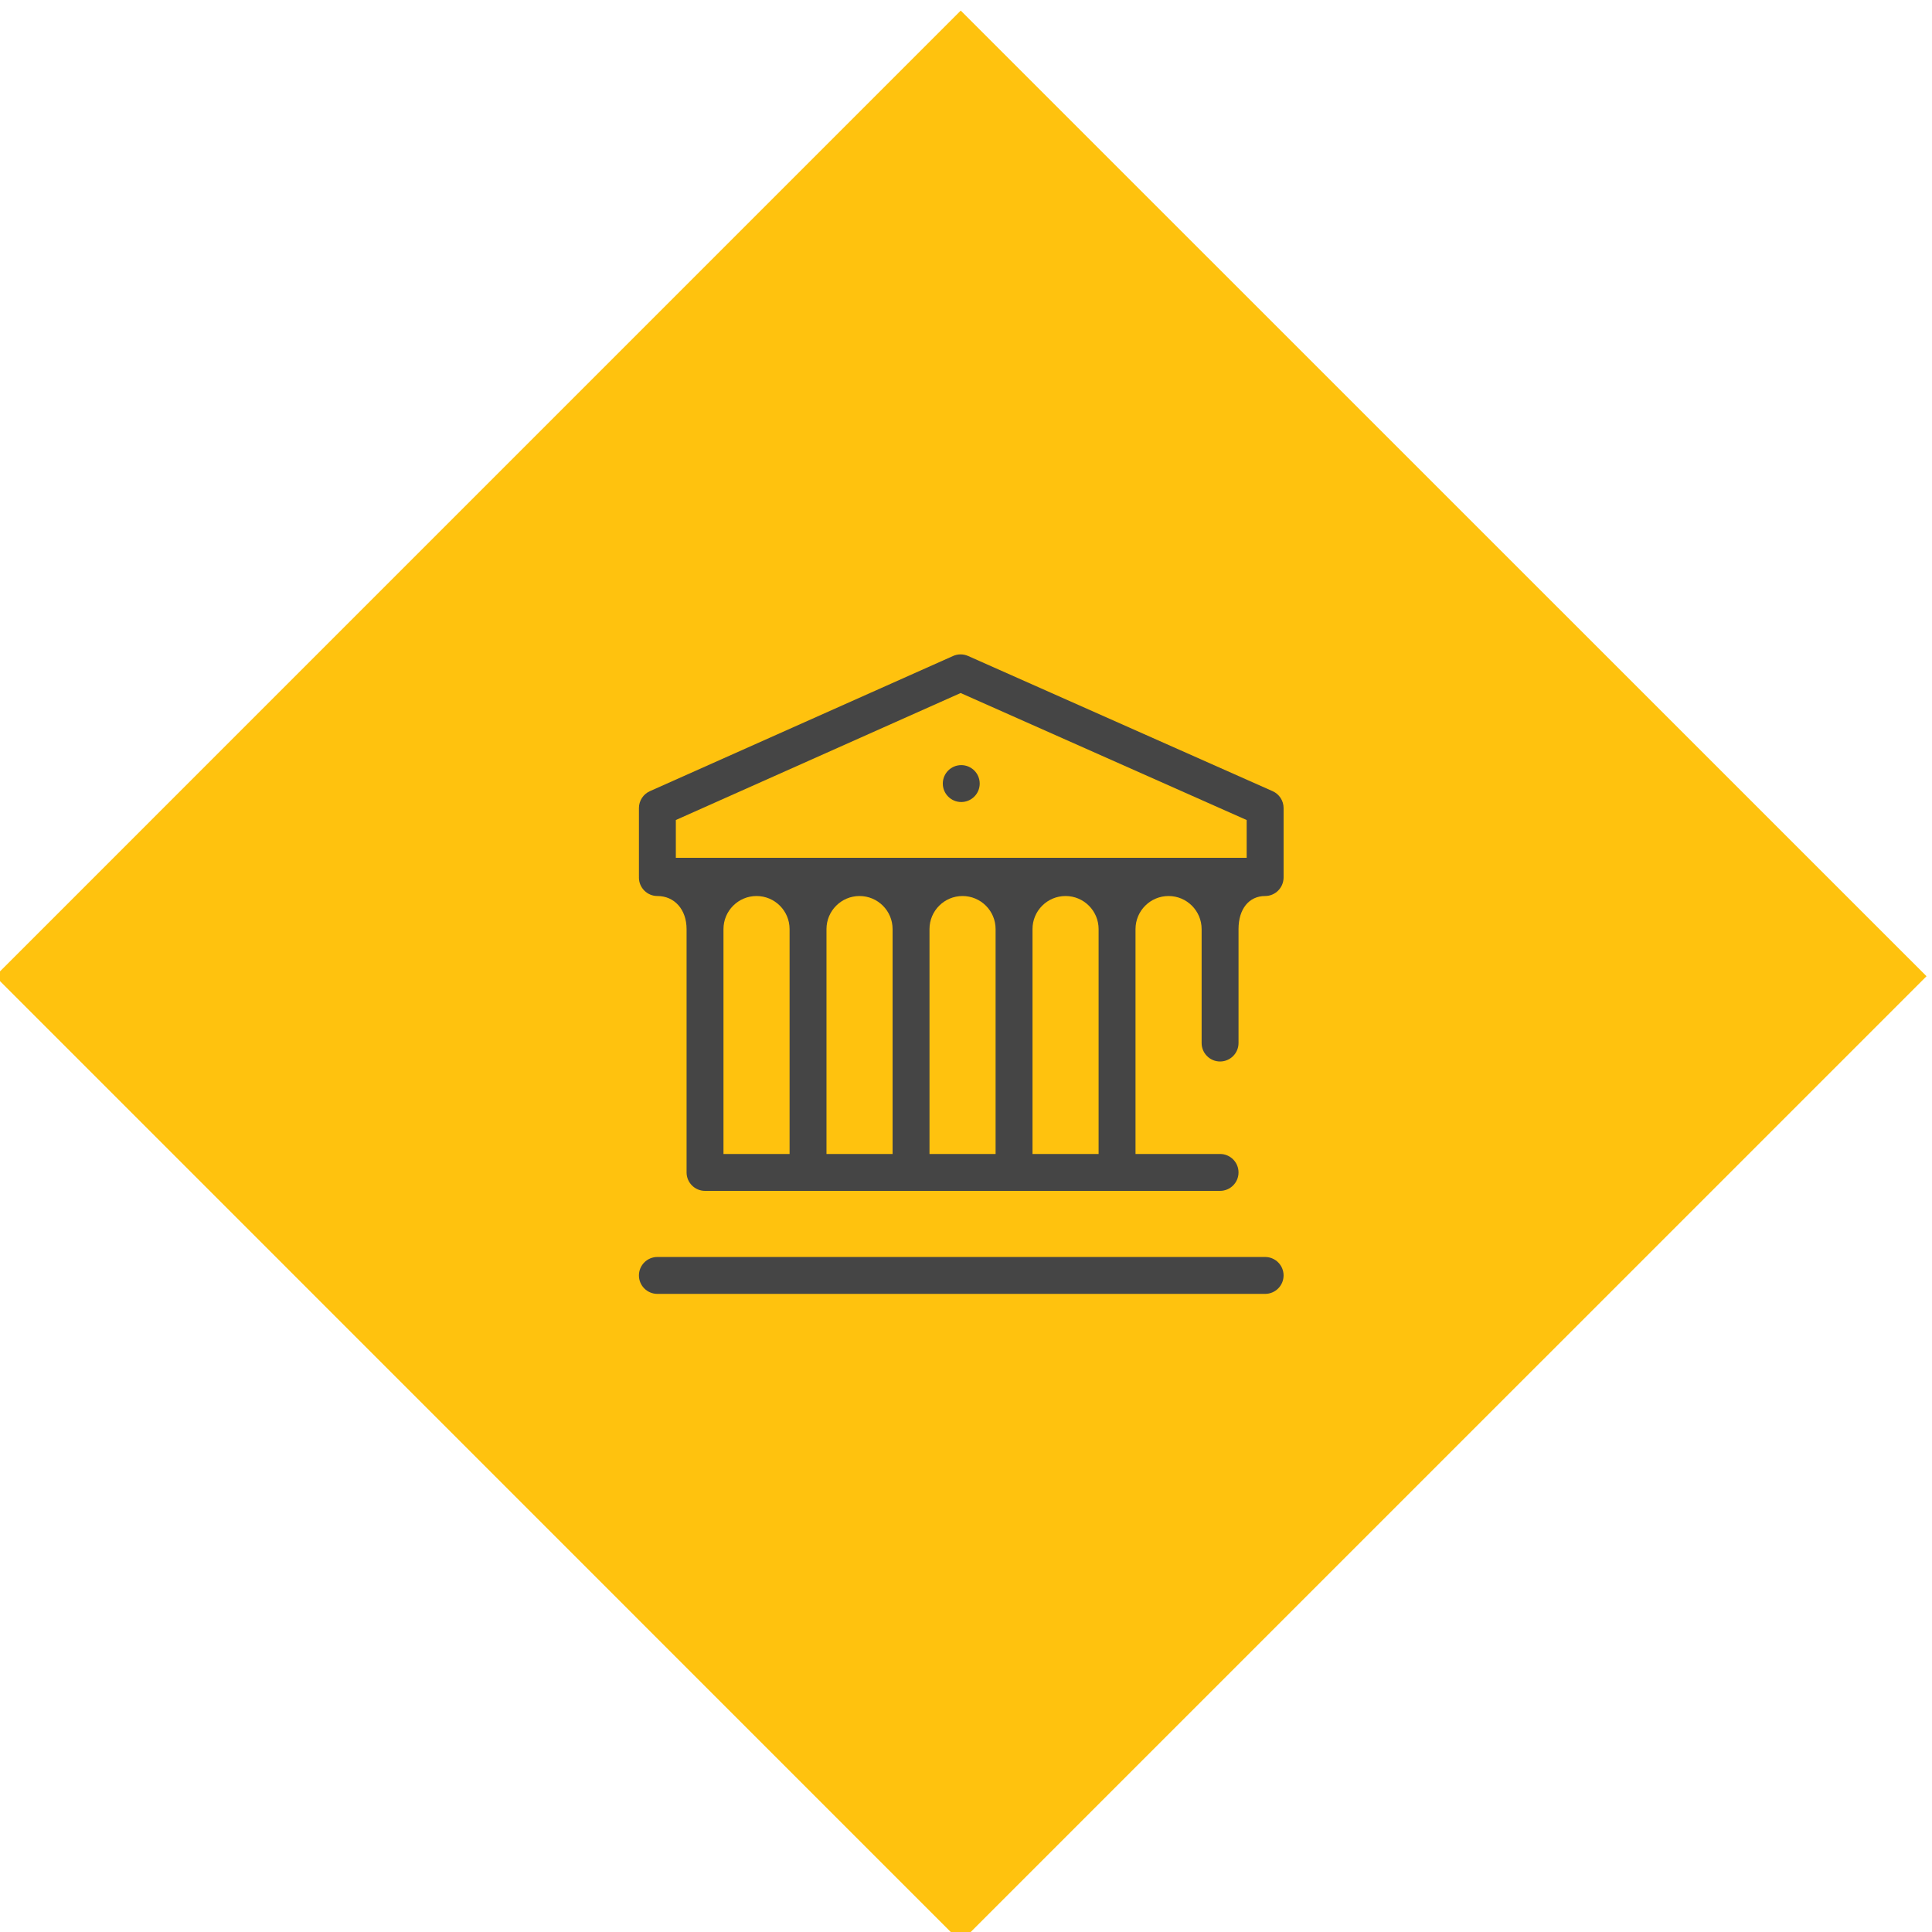 <?xml version="1.0" encoding="UTF-8" standalone="no"?>
<!-- Created with Inkscape (http://www.inkscape.org/) -->

<svg
   width="240"
   height="240"
   viewBox="0 0 63.5 63.5"
   version="1.1"
   id="svg15152"
   xmlns="http://www.w3.org/2000/svg"
   xmlns:svg="http://www.w3.org/2000/svg">
  <defs
     id="defs15149">
    <clipPath
       clipPathUnits="userSpaceOnUse"
       id="clipPath2150">
      <path
         d="m 262,5373 h 72.096 v -72.095 H 262 Z"
         clip-rule="evenodd"
         id="path2148" />
    </clipPath>
    <clipPath
       clipPathUnits="userSpaceOnUse"
       id="clipPath2158">
      <path
         d="M 0,0 H 1920 V 8275 H 0 Z"
         id="path2156" />
    </clipPath>
    <clipPath
       clipPathUnits="userSpaceOnUse"
       id="clipPath2166">
      <path
         d="m 261,5300 h 74 v 73 h -74 z"
         id="path2164" />
    </clipPath>
    <clipPath
       clipPathUnits="userSpaceOnUse"
       id="clipPath2170">
      <path
         d="m 319.447,5349.545 c -0.823,0 -1.567,0.488 -1.894,1.243 -1.731,3.987 -5.657,6.564 -10.002,6.564 -1.138,0 -2.064,0.926 -2.064,2.064 0,1.138 0.926,2.063 2.064,2.063 5.991,0 11.403,-3.551 13.788,-9.048 0.453,-1.044 -0.028,-2.262 -1.072,-2.715 -0.261,-0.114 -0.537,-0.171 -0.82,-0.171 z m -32.266,-21.244 c -11.635,-9.145 -15.114,-12.102 -15.983,-12.971 l -3.991,-3.991 c -0.698,-0.698 -1.082,-1.626 -1.082,-2.614 0,-0.988 0.384,-1.917 1.082,-2.614 0.697,-0.697 1.625,-1.082 2.613,-1.082 0.989,0 1.917,0.385 2.614,1.082 l 3.992,3.991 c 0.868,0.868 3.813,4.356 12.916,16.038 l 0.455,0.583 -0.535,0.51 c -0.33,0.314 -0.66,0.646 -0.984,0.988 l -0.512,0.54 z m -17.361,-27.396 c -2.092,0 -4.057,0.812 -5.532,2.287 -3.051,3.051 -3.051,8.015 0,11.065 l 3.991,3.992 c 0.516,0.515 2.084,2.083 16.409,13.343 l 0.57,0.448 -0.378,0.619 c -2.535,4.15 -3.875,8.92 -3.875,13.796 0,14.637 11.909,26.545 26.546,26.545 14.636,0 26.545,-11.908 26.545,-26.545 0,-4.794 -1.292,-9.492 -3.736,-13.587 -0.377,-0.63 -1.04,-1.006 -1.775,-1.006 v 0 c -0.37,0 -0.735,0.101 -1.055,0.292 -0.474,0.283 -0.809,0.733 -0.944,1.267 -0.134,0.534 -0.053,1.09 0.229,1.563 2.063,3.456 3.153,7.422 3.153,11.471 0,12.361 -10.056,22.417 -22.417,22.417 -12.362,0 -22.418,-10.056 -22.418,-22.417 0,-12.361 10.056,-22.418 22.418,-22.418 3.369,0 6.608,0.729 9.625,2.165 0.28,0.134 0.578,0.202 0.885,0.202 0.793,0 1.525,-0.462 1.865,-1.177 0.237,-0.498 0.266,-1.058 0.082,-1.578 -0.184,-0.519 -0.56,-0.936 -1.058,-1.173 -3.575,-1.703 -7.411,-2.566 -11.399,-2.566 -4.902,0 -9.694,1.353 -13.86,3.914 l -0.622,0.383 -0.449,-0.576 c -11.191,-14.362 -12.76,-15.932 -13.276,-16.447 l -3.991,-3.992 c -1.476,-1.475 -3.44,-2.287 -5.533,-2.287 z"
         clip-rule="evenodd"
         id="path2168" />
    </clipPath>
    <clipPath
       clipPathUnits="userSpaceOnUse"
       id="clipPath2174">
      <path
         d="m 262,5300 h 73 v 73 h -73 z"
         id="path2172" />
    </clipPath>
    <clipPath
       clipPathUnits="userSpaceOnUse"
       id="clipPath2132">
      <path
         d="M 297.993,5425 208,5336.504 297.993,5248 388,5336.504 Z"
         clip-rule="evenodd"
         id="path2130" />
    </clipPath>
    <clipPath
       clipPathUnits="userSpaceOnUse"
       id="clipPath2140">
      <path
         d="M 0,0 H 1920 V 8275 H 0 Z"
         id="path2138" />
    </clipPath>
    <clipPath
       clipPathUnits="userSpaceOnUse"
       id="clipPath2638">
      <path
         d="m 593,5373 h 72.095 v -72.095 H 593 Z"
         clip-rule="evenodd"
         id="path2636" />
    </clipPath>
    <clipPath
       clipPathUnits="userSpaceOnUse"
       id="clipPath2646">
      <path
         d="M 0,0 H 1920 V 8275 H 0 Z"
         id="path2644" />
    </clipPath>
    <clipPath
       clipPathUnits="userSpaceOnUse"
       id="clipPath2654">
      <path
         d="m 593,5300 h 73 v 73 h -73 z"
         id="path2652" />
    </clipPath>
    <clipPath
       clipPathUnits="userSpaceOnUse"
       id="clipPath2658">
      <path
         d="m 629.192,5300.905 c -2.097,0 -4.067,0.822 -5.547,2.315 l -8.879,8.951 c -0.801,0.808 -0.795,2.117 0.013,2.919 0.388,0.385 0.904,0.598 1.452,0.598 0.555,0 1.075,-0.217 1.466,-0.611 l 9.287,-9.363 v 16.488 l -0.666,0.125 c -5.916,1.113 -10.639,5.835 -11.752,11.752 l -0.125,0.666 h -16.632 l 9.364,-9.287 c 0.808,-0.802 0.813,-2.111 0.012,-2.919 -0.391,-0.393 -0.911,-0.61 -1.466,-0.61 -0.547,0 -1.063,0.212 -1.453,0.598 l -8.951,8.878 c -1.493,1.481 -2.315,3.451 -2.315,5.547 0,2.097 0.822,4.067 2.315,5.547 l 8.951,8.878 c 0.389,0.386 0.905,0.599 1.453,0.599 0.555,0 1.075,-0.217 1.466,-0.611 0.801,-0.807 0.796,-2.117 -0.012,-2.918 l -9.654,-9.575 h 16.922 l 0.125,0.665 c 1.113,5.917 5.836,10.64 11.752,11.753 l 0.666,0.125 v 16.776 l -9.287,-9.364 c -0.391,-0.393 -0.911,-0.61 -1.465,-0.61 -0.548,0 -1.064,0.212 -1.454,0.598 -0.807,0.801 -0.813,2.111 -0.012,2.919 l 8.879,8.951 c 1.48,1.493 3.45,2.315 5.547,2.315 2.096,0 4.066,-0.822 5.547,-2.315 l 8.878,-8.951 c 0.801,-0.808 0.796,-2.118 -0.012,-2.919 -0.389,-0.386 -0.905,-0.598 -1.453,-0.598 -0.555,0 -1.075,0.217 -1.466,0.61 l -9.575,9.654 v -17.066 l 0.666,-0.125 c 5.917,-1.113 10.64,-5.836 11.752,-11.752 l 0.125,-0.666 h 16.922 l -9.654,9.575 c -0.807,0.801 -0.813,2.111 -0.012,2.919 0.391,0.393 0.911,0.61 1.466,0.61 0.548,0 1.064,-0.213 1.453,-0.598 l 8.951,-8.878 c 1.493,-1.481 2.315,-3.451 2.315,-5.548 0,-2.096 -0.822,-4.066 -2.315,-5.547 l -8.951,-8.878 c -0.389,-0.386 -0.905,-0.598 -1.453,-0.598 -0.555,0 -1.075,0.217 -1.466,0.61 -0.801,0.808 -0.795,2.117 0.012,2.919 l 9.364,9.287 H 641.72 c -1.138,0 -2.064,0.925 -2.064,2.063 0,5.85 -4.759,10.609 -10.608,10.609 -5.85,0 -10.609,-4.759 -10.609,-10.609 0,-5.849 4.759,-10.608 10.609,-10.608 1.809,0 3.432,0.36 4.82,1.07 0.295,0.15 0.61,0.227 0.937,0.227 0.781,0 1.486,-0.431 1.84,-1.125 0.251,-0.491 0.296,-1.05 0.126,-1.575 -0.169,-0.524 -0.533,-0.951 -1.024,-1.202 -1.212,-0.62 -2.543,-1.056 -3.956,-1.297 l -0.68,-0.115 v -16.76 l 9.575,9.655 c 0.391,0.393 0.911,0.61 1.466,0.61 0.548,0 1.064,-0.213 1.453,-0.598 0.808,-0.802 0.813,-2.111 0.012,-2.919 l -8.878,-8.951 c -1.481,-1.493 -3.451,-2.315 -5.547,-2.315"
         clip-rule="evenodd"
         id="path2656" />
    </clipPath>
    <clipPath
       clipPathUnits="userSpaceOnUse"
       id="clipPath2662">
      <path
         d="m 593,5300 h 73 v 73 h -73 z"
         id="path2660" />
    </clipPath>
    <clipPath
       clipPathUnits="userSpaceOnUse"
       id="clipPath2620">
      <path
         d="M 628.993,5425 539,5336.504 628.993,5248 719,5336.504 Z"
         clip-rule="evenodd"
         id="path2618" />
    </clipPath>
    <clipPath
       clipPathUnits="userSpaceOnUse"
       id="clipPath2628">
      <path
         d="M 0,0 H 1920 V 8275 H 0 Z"
         id="path2626" />
    </clipPath>
    <clipPath
       clipPathUnits="userSpaceOnUse"
       id="clipPath13500">
      <path
         d="m 253,2049 h 40.053 v -40.053 H 253 Z"
         clip-rule="evenodd"
         id="path13498" />
    </clipPath>
    <clipPath
       clipPathUnits="userSpaceOnUse"
       id="clipPath13508">
      <path
         d="M 0,0 H 1920 V 8275 H 0 Z"
         id="path13506" />
    </clipPath>
    <clipPath
       clipPathUnits="userSpaceOnUse"
       id="clipPath13516">
      <path
         d="m 253,2008 h 41 v 41 h -41 z"
         id="path13514" />
    </clipPath>
    <clipPath
       clipPathUnits="userSpaceOnUse"
       id="clipPath13520">
      <path
         d="m 258.946,2008.947 c -3.278,0 -5.946,2.668 -5.946,5.947 0,2.363 0.62,4.697 1.794,6.749 1.169,2.042 2.857,3.754 4.883,4.951 l 0.014,0.01 7.389,4.736 v 15.368 h -1.254 c -0.632,0 -1.146,0.514 -1.146,1.147 0,0.632 0.514,1.146 1.146,1.146 h 14.4 c 0.633,0 1.147,-0.514 1.147,-1.146 0,-0.633 -0.514,-1.147 -1.147,-1.147 h -1.253 v -15.324 l 1.076,-0.696 c 0.257,-0.167 0.434,-0.423 0.498,-0.723 0.065,-0.299 0.008,-0.606 -0.158,-0.863 -0.212,-0.328 -0.573,-0.524 -0.964,-0.524 -0.22,0 -0.435,0.064 -0.621,0.184 l -1.6,1.035 c -0.328,0.213 -0.524,0.572 -0.524,0.963 v 15.948 h -7.307 v -3.787 h 2.533 c 0.633,0 1.147,-0.514 1.147,-1.146 0,-0.633 -0.514,-1.147 -1.147,-1.147 h -2.533 v -4.027 h 2.533 c 0.633,0 1.147,-0.514 1.147,-1.146 0,-0.633 -0.514,-1.147 -1.147,-1.147 h -2.533 v -3.595 c 0,-0.392 -0.197,-0.753 -0.528,-0.965 l -9.027,-5.787 h 12.408 c 0.633,0 1.147,-0.514 1.147,-1.146 0,-0.633 -0.514,-1.147 -1.147,-1.147 h -14.672 l -0.136,-0.189 c -1.39,-1.941 -2.125,-4.218 -2.125,-6.584 0,-2.015 1.639,-3.654 3.653,-3.654 h 16.96 c 0.633,0 1.147,-0.514 1.147,-1.146 0,-0.633 -0.514,-1.147 -1.147,-1.147 h -16.96 z m 24.48,14.4 c -2.455,0 -4.453,-1.998 -4.453,-4.453 0,-2.456 1.998,-4.454 4.453,-4.454 2.456,0 4.454,1.998 4.454,4.454 0,2.455 -1.998,4.453 -4.454,4.453 z m 8.48,-14.4 c -0.31,0 -0.6,0.122 -0.817,0.343 l -3.917,3.985 -0.306,-0.183 c -1.038,-0.618 -2.228,-0.945 -3.44,-0.945 -3.72,0 -6.746,3.027 -6.746,6.747 0,3.72 3.026,6.746 6.746,6.746 3.72,0 6.747,-3.026 6.747,-6.746 0,-1.335 -0.391,-2.627 -1.131,-3.735 l -0.205,-0.307 3.887,-3.955 c 0.215,-0.218 0.332,-0.507 0.329,-0.813 -0.003,-0.307 -0.125,-0.593 -0.343,-0.808 -0.216,-0.212 -0.501,-0.329 -0.804,-0.329 z"
         clip-rule="evenodd"
         id="path13518" />
    </clipPath>
    <clipPath
       clipPathUnits="userSpaceOnUse"
       id="clipPath13524">
      <path
         d="m 253,2008 h 41 v 41 h -41 z"
         id="path13522" />
    </clipPath>
    <clipPath
       clipPathUnits="userSpaceOnUse"
       id="clipPath13482">
      <path
         d="M 213,2029.003 272.995,2089 333,2029.003 272.995,1969 Z"
         clip-rule="evenodd"
         id="path13480" />
    </clipPath>
    <clipPath
       clipPathUnits="userSpaceOnUse"
       id="clipPath13490">
      <path
         d="M 0,0 H 1920 V 8275 H 0 Z"
         id="path13488" />
    </clipPath>
    <clipPath
       clipPathUnits="userSpaceOnUse"
       id="clipPath13710">
      <path
         d="m 473.538,2038.027 c -0.633,0 -1.147,0.514 -1.147,1.147 0,0.632 0.514,1.146 1.147,1.146 h 16.48 c 0.632,0 1.146,-0.514 1.146,-1.146 0,-0.633 -0.514,-1.147 -1.146,-1.147 z"
         clip-rule="evenodd"
         id="path13708" />
    </clipPath>
    <clipPath
       clipPathUnits="userSpaceOnUse"
       id="clipPath13718">
      <path
         d="M 0,0 H 1920 V 8275 H 0 Z"
         id="path13716" />
    </clipPath>
    <clipPath
       clipPathUnits="userSpaceOnUse"
       id="clipPath13560">
      <path
         d="M 424,2029.003 483.995,2089 544,2029.003 483.995,1969 Z"
         clip-rule="evenodd"
         id="path13558" />
    </clipPath>
    <clipPath
       clipPathUnits="userSpaceOnUse"
       id="clipPath13568">
      <path
         d="M 0,0 H 1920 V 8275 H 0 Z"
         id="path13566" />
    </clipPath>
    <clipPath
       clipPathUnits="userSpaceOnUse"
       id="clipPath13578">
      <path
         d="m 473.538,2031.627 c -0.633,0 -1.147,0.514 -1.147,1.147 0,0.632 0.514,1.146 1.147,1.146 h 16.48 c 0.632,0 1.146,-0.514 1.146,-1.146 0,-0.633 -0.514,-1.147 -1.146,-1.147 z"
         clip-rule="evenodd"
         id="path13576" />
    </clipPath>
    <clipPath
       clipPathUnits="userSpaceOnUse"
       id="clipPath13586">
      <path
         d="M 0,0 H 1920 V 8275 H 0 Z"
         id="path13584" />
    </clipPath>
    <clipPath
       clipPathUnits="userSpaceOnUse"
       id="clipPath13596">
      <path
         d="m 473.538,2025.227 c -0.633,0 -1.147,0.514 -1.147,1.147 0,0.632 0.514,1.146 1.147,1.146 h 10.009 c 0.632,0 1.146,-0.514 1.146,-1.146 0,-0.633 -0.514,-1.147 -1.146,-1.147 z"
         clip-rule="evenodd"
         id="path13594" />
    </clipPath>
    <clipPath
       clipPathUnits="userSpaceOnUse"
       id="clipPath13604">
      <path
         d="M 0,0 H 1920 V 8275 H 0 Z"
         id="path13602" />
    </clipPath>
    <clipPath
       clipPathUnits="userSpaceOnUse"
       id="clipPath13614">
      <path
         d="m 466,2049.92 h 31.564 v -40.053 H 466 Z"
         clip-rule="evenodd"
         id="path13612" />
    </clipPath>
    <clipPath
       clipPathUnits="userSpaceOnUse"
       id="clipPath13622">
      <path
         d="M 0,0 H 1920 V 8275 H 0 Z"
         id="path13620" />
    </clipPath>
    <clipPath
       clipPathUnits="userSpaceOnUse"
       id="clipPath13630">
      <path
         d="m 466,2009 h 32 v 41 h -32 z"
         id="path13628" />
    </clipPath>
    <clipPath
       clipPathUnits="userSpaceOnUse"
       id="clipPath13634">
      <path
         d="m 471.946,2009.867 c -3.278,0 -5.946,2.668 -5.946,5.947 v 28.16 c 0,3.278 2.668,5.946 5.946,5.946 h 19.672 c 3.278,0 5.946,-2.668 5.946,-5.946 v -9.84 c 0,-0.633 -0.514,-1.147 -1.146,-1.147 -0.633,0 -1.147,0.514 -1.147,1.147 v 9.84 c 0,2.014 -1.639,3.653 -3.653,3.653 h -19.672 c -2.014,0 -3.653,-1.639 -3.653,-3.653 v -28.16 c 0,-2.015 1.639,-3.654 3.653,-3.654 h 5.352 c 0.632,0 1.146,-0.514 1.146,-1.146 0,-0.633 -0.514,-1.147 -1.146,-1.147 z"
         clip-rule="evenodd"
         id="path13632" />
    </clipPath>
    <clipPath
       clipPathUnits="userSpaceOnUse"
       id="clipPath13638">
      <path
         d="m 466,2009 h 32 v 41 h -32 z"
         id="path13636" />
    </clipPath>
    <clipPath
       clipPathUnits="userSpaceOnUse"
       id="clipPath13662">
      <path
         d="m 483.351,2028.158 h 18.451 v -18.291 h -18.451 z"
         clip-rule="evenodd"
         id="path13660" />
    </clipPath>
    <clipPath
       clipPathUnits="userSpaceOnUse"
       id="clipPath13670">
      <path
         d="M 0,0 H 1920 V 8275 H 0 Z"
         id="path13668" />
    </clipPath>
    <clipPath
       clipPathUnits="userSpaceOnUse"
       id="clipPath13678">
      <path
         d="m 483,2009 h 19 v 20 h -19 z"
         id="path13676" />
    </clipPath>
    <clipPath
       clipPathUnits="userSpaceOnUse"
       id="clipPath13682">
      <path
         d="m 497.458,2025.866 c -0.549,0 -1.065,-0.213 -1.452,-0.6 l -0.63,-0.629 2.904,-2.904 0.63,0.629 c 0.801,0.801 0.8,2.103 0,2.904 -0.388,0.387 -0.903,0.6 -1.452,0.6 z m -10.034,-9.163 -1.224,-4.028 4.159,1.152 6.298,6.286 -2.905,2.904 z m -2.926,-6.836 c -0.308,0 -0.607,0.126 -0.821,0.346 -0.292,0.299 -0.398,0.734 -0.276,1.134 l 1.913,6.298 c 0.054,0.18 0.154,0.345 0.287,0.478 l 8.784,8.765 c 0.819,0.819 1.91,1.27 3.072,1.27 1.163,0 2.254,-0.451 3.074,-1.271 0.819,-0.819 1.271,-1.911 1.271,-3.073 0,-1.163 -0.452,-2.254 -1.271,-3.074 l -8.765,-8.749 c -0.14,-0.139 -0.314,-0.241 -0.504,-0.293 l -6.459,-1.789 c -0.099,-0.028 -0.202,-0.042 -0.305,-0.042 z"
         clip-rule="evenodd"
         id="path13680" />
    </clipPath>
    <clipPath
       clipPathUnits="userSpaceOnUse"
       id="clipPath13686">
      <path
         d="m 483,2009 h 19 v 20 h -19 z"
         id="path13684" />
    </clipPath>
    <clipPath
       clipPathUnits="userSpaceOnUse"
       id="clipPath13842">
      <path
         d="m 675,2048.92 h 40.053 v -20.853 H 675 Z"
         clip-rule="evenodd"
         id="path13840" />
    </clipPath>
    <clipPath
       clipPathUnits="userSpaceOnUse"
       id="clipPath13850">
      <path
         d="M 0,0 H 1920 V 8275 H 0 Z"
         id="path13848" />
    </clipPath>
    <clipPath
       clipPathUnits="userSpaceOnUse"
       id="clipPath13858">
      <path
         d="m 674,2028 h 42 v 21 h -42 z"
         id="path13856" />
    </clipPath>
    <clipPath
       clipPathUnits="userSpaceOnUse"
       id="clipPath13862">
      <path
         d="m 677.419,2045.987 c 0.184,-1.245 0.646,-2.971 1.803,-4.123 0.948,-0.944 1.657,-0.944 1.89,-0.944 0.974,0 1.877,0.232 1.888,1.919 0.003,0.409 -0.089,1.048 -0.91,1.866 -1.161,1.155 -2.902,1.615 -4.157,1.797 l -0.602,0.088 z m 14.538,0.515 c -1.255,-0.183 -2.993,-0.642 -4.154,-1.797 -0.821,-0.818 -0.913,-1.457 -0.91,-1.866 0.011,-1.687 0.914,-1.919 1.888,-1.919 0.233,0 0.941,0 1.89,0.944 1.152,1.147 1.615,2.875 1.8,4.123 l 0.089,0.603 z m 5.622,-0.515 c 0.184,-1.245 0.645,-2.971 1.803,-4.123 0.948,-0.944 1.657,-0.944 1.89,-0.944 0.974,0 1.877,0.232 1.888,1.919 0.003,0.409 -0.089,1.048 -0.91,1.866 -1.161,1.155 -2.901,1.615 -4.157,1.797 l -0.603,0.088 z m 14.538,0.515 c -1.255,-0.182 -2.993,-0.642 -4.154,-1.797 -0.821,-0.818 -0.913,-1.457 -0.91,-1.866 0.011,-1.687 0.914,-1.919 1.888,-1.919 0.233,0 0.942,0 1.89,0.944 1.152,1.147 1.615,2.875 1.8,4.123 l 0.089,0.603 z m -25.221,-7.827 c -0.741,-0.842 -0.803,-2.352 -0.803,-3.701 v -4.614 l 0.473,0.021 c 1.776,0.077 3.293,0.376 4.508,0.887 1.166,0.49 2.543,0.757 3.981,0.771 0.039,10e-4 0.079,10e-4 0.119,10e-4 1.509,0 3.017,-0.288 4.246,-0.81 1.116,-0.474 2.483,-0.757 4.062,-0.842 l 0.478,-0.026 v 4.612 c 0,1.7 -0.058,2.962 -0.806,3.723 l -0.189,0.192 -0.259,-0.073 c -0.441,-0.125 -0.923,-0.189 -1.434,-0.189 -1.253,0 -2.433,0.542 -3.507,1.612 -1.106,1.1 -1.878,2.636 -2.295,4.566 h -0.887 c -0.417,-1.93 -1.189,-3.466 -2.295,-4.566 -1.074,-1.07 -2.254,-1.612 -3.507,-1.612 -0.507,0 -0.985,0.062 -1.422,0.185 l -0.275,0.077 z m -1.311,-10.608 c -2.289,0.01 -4.276,0.362 -5.902,1.053 -0.978,0.416 -2.168,0.627 -3.537,0.627 -0.632,0 -1.146,0.514 -1.146,1.146 0,0.632 0.514,1.147 1.146,1.147 1.679,0 3.17,-0.273 4.434,-0.81 0.78,-0.331 1.69,-0.571 2.704,-0.713 l 0.516,-0.072 v 4.529 c 0,1.7 -0.058,2.962 -0.807,3.723 l -0.188,0.192 -0.259,-0.073 c -0.441,-0.125 -0.923,-0.189 -1.434,-0.189 -1.253,0 -2.433,0.542 -3.507,1.612 -2.615,2.602 -2.613,7.01 -2.604,7.504 v 0.014 c -0.008,0.627 0.477,1.137 1.103,1.16 0.021,0 0.092,0 0.207,0 0.472,0 1.726,-0.038 3.167,-0.389 1.772,-0.432 3.196,-1.172 4.229,-2.201 0.338,-0.336 0.626,-0.69 0.857,-1.052 l 0.382,-0.599 0.383,0.599 c 0.231,0.362 0.519,0.716 0.857,1.052 1.034,1.029 2.457,1.77 4.23,2.201 1.44,0.351 2.694,0.389 3.166,0.389 0.114,0 0.186,0 0.207,0 0.347,-0.013 0.666,-0.18 0.875,-0.46 l 0.363,-0.485 0.363,0.485 c 0.209,0.28 0.528,0.447 0.874,0.46 0.021,0 0.092,0 0.207,0 0.472,0 1.726,-0.038 3.167,-0.389 1.773,-0.432 3.195,-1.172 4.229,-2.201 0.338,-0.336 0.626,-0.69 0.857,-1.052 l 0.383,-0.599 0.382,0.599 c 0.231,0.362 0.519,0.716 0.857,1.052 1.034,1.029 2.457,1.77 4.23,2.201 1.44,0.351 2.694,0.389 3.166,0.389 0.115,0 0.186,0 0.206,0 0.626,-0.023 1.122,-0.551 1.104,-1.177 v -0.018 c 0.005,-0.354 -0.006,-1.605 -0.346,-3.085 -0.426,-1.851 -1.185,-3.331 -2.258,-4.399 -1.074,-1.069 -2.254,-1.611 -3.507,-1.611 -0.506,0 -0.985,0.062 -1.422,0.185 l -0.274,0.077 -0.189,-0.214 c -0.741,-0.842 -0.803,-2.352 -0.803,-3.701 v -4.546 l 0.507,0.06 c 1.2,0.142 2.261,0.404 3.154,0.78 1.167,0.49 2.543,0.757 3.981,0.771 h 0.012 c 0.625,0 1.14,-0.509 1.146,-1.135 0.003,-0.306 -0.113,-0.595 -0.328,-0.814 -0.214,-0.218 -0.501,-0.34 -0.807,-0.343 -1.127,-0.011 -2.233,-0.222 -3.115,-0.593 -1.618,-0.68 -3.777,-1.087 -5.776,-1.087 -2.503,0.01 -4.995,0.412 -6.504,1.053 -0.951,0.404 -2.14,0.627 -3.347,0.627 -0.033,0 -0.066,0 -0.098,0 -1.127,-0.011 -2.233,-0.222 -3.115,-0.593 -1.673,-0.703 -3.878,-1.079 -6.378,-1.087 z"
         clip-rule="evenodd"
         id="path13860" />
    </clipPath>
    <clipPath
       clipPathUnits="userSpaceOnUse"
       id="clipPath13866">
      <path
         d="m 675,2028 h 41 v 21 h -41 z"
         id="path13864" />
    </clipPath>
    <clipPath
       clipPathUnits="userSpaceOnUse"
       id="clipPath13740">
      <path
         d="M 635,2029.003 694.995,2089 755,2029.003 694.995,1969 Z"
         clip-rule="evenodd"
         id="path13738" />
    </clipPath>
    <clipPath
       clipPathUnits="userSpaceOnUse"
       id="clipPath13748">
      <path
         d="M 0,0 H 1920 V 8275 H 0 Z"
         id="path13746" />
    </clipPath>
    <clipPath
       clipPathUnits="userSpaceOnUse"
       id="clipPath13758">
      <path
         d="m 685.665,2015.267 c -2.31,0.01 -4.379,0.372 -5.982,1.053 -0.978,0.416 -2.168,0.626 -3.537,0.626 -0.632,0 -1.146,0.515 -1.146,1.147 0,0.632 0.514,1.146 1.146,1.146 1.679,0 3.171,-0.272 4.434,-0.809 1.35,-0.573 3.055,-0.866 5.067,-0.87 2.179,0 4.004,0.309 5.427,0.908 1.166,0.49 2.543,0.757 3.981,0.771 0.035,10e-4 0.071,10e-4 0.107,10e-4 1.517,0 3.03,-0.288 4.258,-0.81 1.35,-0.573 3.055,-0.866 5.067,-0.87 2.179,0 4.004,0.309 5.427,0.908 1.166,0.49 2.543,0.757 3.981,0.771 h 0.012 c 0.626,0 1.14,-0.509 1.146,-1.135 0.006,-0.632 -0.503,-1.151 -1.135,-1.157 -1.127,-0.012 -2.233,-0.222 -3.115,-0.593 -1.672,-0.703 -3.863,-1.079 -6.336,-1.087 -2.319,0.01 -4.318,0.362 -5.944,1.053 -0.951,0.404 -2.14,0.627 -3.348,0.627 -0.033,0 -0.065,0 -0.097,0 -1.127,-0.012 -2.234,-0.222 -3.115,-0.593 -1.697,-0.714 -3.816,-1.079 -6.298,-1.087"
         clip-rule="evenodd"
         id="path13756" />
    </clipPath>
    <clipPath
       clipPathUnits="userSpaceOnUse"
       id="clipPath13766">
      <path
         d="M 0,0 H 1920 V 8275 H 0 Z"
         id="path13764" />
    </clipPath>
    <clipPath
       clipPathUnits="userSpaceOnUse"
       id="clipPath13776">
      <path
         d="m 675,2012.84 h 40.053 v -3.973 H 675 Z"
         clip-rule="evenodd"
         id="path13774" />
    </clipPath>
    <clipPath
       clipPathUnits="userSpaceOnUse"
       id="clipPath13784">
      <path
         d="M 0,0 H 1920 V 8275 H 0 Z"
         id="path13782" />
    </clipPath>
    <clipPath
       clipPathUnits="userSpaceOnUse"
       id="clipPath13792">
      <path
         d="m 675,2008 h 41 v 5 h -41 z"
         id="path13790" />
    </clipPath>
    <clipPath
       clipPathUnits="userSpaceOnUse"
       id="clipPath13796">
      <path
         d="m 685.665,2008.867 c -2.31,0.01 -4.379,0.372 -5.982,1.053 -0.978,0.416 -2.168,0.626 -3.537,0.626 -0.632,0 -1.146,0.515 -1.146,1.147 0,0.632 0.514,1.146 1.146,1.146 1.679,0 3.171,-0.272 4.434,-0.809 1.35,-0.573 3.055,-0.866 5.067,-0.87 2.179,0 4.004,0.309 5.427,0.908 1.166,0.49 2.543,0.757 3.981,0.771 0.041,10e-4 0.082,10e-4 0.123,10e-4 1.507,0 3.014,-0.288 4.242,-0.81 1.35,-0.573 3.055,-0.866 5.067,-0.87 2.179,0 4.004,0.309 5.427,0.908 1.166,0.49 2.543,0.757 3.981,0.771 h 0.012 c 0.626,0 1.14,-0.509 1.146,-1.135 0.003,-0.306 -0.113,-0.595 -0.328,-0.814 -0.214,-0.218 -0.501,-0.34 -0.807,-0.343 -1.127,-0.011 -2.233,-0.222 -3.115,-0.593 -1.696,-0.713 -3.801,-1.079 -6.256,-1.087 -2.339,0.01 -4.422,0.372 -6.024,1.053 -0.952,0.404 -2.136,0.627 -3.334,0.627 -0.037,0 -0.075,0 -0.112,0 -1.126,-0.011 -2.232,-0.222 -3.114,-0.593 -1.697,-0.714 -3.816,-1.079 -6.298,-1.087"
         clip-rule="evenodd"
         id="path13794" />
    </clipPath>
    <clipPath
       clipPathUnits="userSpaceOnUse"
       id="clipPath13800">
      <path
         d="m 675,2008 h 41 v 5 h -41 z"
         id="path13798" />
    </clipPath>
    <clipPath
       clipPathUnits="userSpaceOnUse"
       id="clipPath13824">
      <path
         d="m 685.665,2021.667 c -2.31,0.01 -4.379,0.372 -5.982,1.053 -0.978,0.416 -2.168,0.626 -3.537,0.626 -0.632,0 -1.146,0.515 -1.146,1.147 0,0.632 0.514,1.146 1.146,1.146 1.679,0 3.171,-0.272 4.434,-0.809 1.35,-0.573 3.055,-0.866 5.067,-0.87 2.179,0 4.004,0.309 5.427,0.908 1.166,0.49 2.543,0.757 3.981,0.771 0.036,0 0.073,0 0.11,0 1.515,0 3.027,-0.288 4.255,-0.81 1.35,-0.573 3.055,-0.866 5.067,-0.87 2.179,0 4.004,0.309 5.427,0.908 1.166,0.49 2.543,0.757 3.981,0.771 h 0.012 c 0.626,0 1.14,-0.509 1.146,-1.135 0.006,-0.632 -0.503,-1.151 -1.135,-1.157 -1.127,-0.012 -2.233,-0.222 -3.115,-0.593 -1.696,-0.713 -3.801,-1.079 -6.256,-1.087 -2.339,0.01 -4.422,0.372 -6.024,1.053 -0.951,0.404 -2.139,0.627 -3.343,0.627 -0.034,0 -0.068,0 -0.103,0 -1.126,-0.012 -2.233,-0.222 -3.114,-0.593 -1.697,-0.714 -3.816,-1.079 -6.298,-1.087"
         clip-rule="evenodd"
         id="path13822" />
    </clipPath>
    <clipPath
       clipPathUnits="userSpaceOnUse"
       id="clipPath13832">
      <path
         d="M 0,0 H 1920 V 8275 H 0 Z"
         id="path13830" />
    </clipPath>
    <clipPath
       clipPathUnits="userSpaceOnUse"
       id="clipPath13998">
      <path
         d="m 1001.293,2038.709 v -2.349 h 35.467 v 2.348 l -17.772,7.891 z m 5.013,-4.722 c -1.132,0 -2.053,-0.921 -2.053,-2.054 v -13.973 h 4.107 v 13.973 c 0,1.133 -0.921,2.054 -2.054,2.054 z m 6.4,0 c -1.132,0 -2.053,-0.921 -2.053,-2.054 v -13.973 h 4.107 v 13.973 c 0,1.133 -0.921,2.054 -2.054,2.054 z m 6.4,0 c -1.132,0 -2.053,-0.921 -2.053,-2.054 v -13.973 h 4.107 v 13.973 c 0,1.133 -0.921,2.054 -2.054,2.054 z m 6.4,0 c -1.132,0 -2.053,-0.921 -2.053,-2.054 v -13.973 h 4.107 v 13.973 c 0,1.133 -0.921,2.054 -2.054,2.054 z m -22.4,-18.32 c -0.632,0 -1.146,0.514 -1.146,1.146 0,0.016 10e-4,0.031 0,0.045 v 0.054 0.057 c 0,0.015 0,0.029 0,0.043 v 14.921 c 0,1.21 -0.746,2.054 -1.814,2.054 -0.629,0 -1.142,0.51 -1.146,1.139 10e-4,0.014 0.002,0.025 0.002,0.037 v 0.021 c 0,0.013 -10e-4,0.025 -0.002,0.038 v 4.231 c 0,0.453 0.267,0.863 0.68,1.048 l 18.84,8.4 c 0.147,0.066 0.305,0.099 0.466,0.099 0.162,0 0.318,-0.033 0.466,-0.099 l 18.92,-8.4 c 0.414,-0.183 0.681,-0.595 0.681,-1.048 v -4.231 c 0,-0.014 0,-0.026 0,-0.038 v -0.021 c 0,-0.013 10e-4,-0.025 0,-0.038 -0.01,-0.628 -0.517,-1.138 -1.147,-1.138 -1.004,0 -1.653,-0.806 -1.653,-2.054 v -7.081 c 0,-0.632 -0.514,-1.146 -1.147,-1.146 -0.632,0 -1.146,0.514 -1.146,1.146 v 7.081 c 0,1.133 -0.921,2.054 -2.054,2.054 -1.132,0 -2.053,-0.921 -2.053,-2.054 v -13.973 h 5.253 c 0.633,0 1.147,-0.514 1.147,-1.147 0,-0.632 -0.514,-1.146 -1.147,-1.146 z"
         clip-rule="evenodd"
         id="path13996" />
    </clipPath>
    <clipPath
       clipPathUnits="userSpaceOnUse"
       id="clipPath14006">
      <path
         d="M 0,0 H 1920 V 8275 H 0 Z"
         id="path14004" />
    </clipPath>
    <clipPath
       clipPathUnits="userSpaceOnUse"
       id="clipPath13914">
      <path
         d="M 959,2029.003 1018.994,2089 1079,2029.003 1018.994,1969 Z"
         clip-rule="evenodd"
         id="path13912" />
    </clipPath>
    <clipPath
       clipPathUnits="userSpaceOnUse"
       id="clipPath13922">
      <path
         d="M 0,0 H 1920 V 8275 H 0 Z"
         id="path13920" />
    </clipPath>
    <clipPath
       clipPathUnits="userSpaceOnUse"
       id="clipPath13932">
      <path
         d="m 1019.026,2039.827 c -0.632,0 -1.146,0.514 -1.146,1.146 0,0.633 0.514,1.147 1.146,1.147 0.633,0 1.147,-0.514 1.147,-1.147 0,-0.632 -0.514,-1.146 -1.147,-1.146"
         clip-rule="evenodd"
         id="path13930" />
    </clipPath>
    <clipPath
       clipPathUnits="userSpaceOnUse"
       id="clipPath13940">
      <path
         d="M 0,0 H 1920 V 8275 H 0 Z"
         id="path13938" />
    </clipPath>
    <clipPath
       clipPathUnits="userSpaceOnUse"
       id="clipPath13950">
      <path
         d="m 999,2011.56 h 40.053 v -2.293 H 999 Z"
         clip-rule="evenodd"
         id="path13948" />
    </clipPath>
    <clipPath
       clipPathUnits="userSpaceOnUse"
       id="clipPath13958">
      <path
         d="M 0,0 H 1920 V 8275 H 0 Z"
         id="path13956" />
    </clipPath>
    <clipPath
       clipPathUnits="userSpaceOnUse"
       id="clipPath13966">
      <path
         d="m 999,2009 h 41 v 3 h -41 z"
         id="path13964" />
    </clipPath>
    <clipPath
       clipPathUnits="userSpaceOnUse"
       id="clipPath13970">
      <path
         d="m 1000.146,2009.267 c -0.632,0 -1.146,0.514 -1.146,1.146 0,0.633 0.514,1.147 1.146,1.147 h 37.76 c 0.633,0 1.147,-0.514 1.147,-1.147 0,-0.632 -0.514,-1.146 -1.147,-1.146 z"
         clip-rule="evenodd"
         id="path13968" />
    </clipPath>
    <clipPath
       clipPathUnits="userSpaceOnUse"
       id="clipPath13974">
      <path
         d="m 999,2009 h 41 v 3 h -41 z"
         id="path13972" />
    </clipPath>
  </defs>
  <g
     id="layer1"
     transform="translate(-98.93,-143.653)">
    <g
       id="g13908"
       transform="matrix(0.529,0,0,-0.529,-408.541,1249.082)">
      <g
         id="g13910"
         clip-path="url(#clipPath13914)">
        <g
           id="g13916">
          <g
             id="g13918"
             clip-path="url(#clipPath13922)">
            <path
               d="m 954,1964 h 130 v 130 H 954 Z"
               style="fill:#ffc20e;fill-opacity:1;fill-rule:nonzero;stroke:none"
               id="path13924" />
          </g>
        </g>
      </g>
    </g>
    <g
       id="g13926"
       transform="matrix(0.529,0,0,-0.529,-408.541,1249.082)">
      <g
         id="g13928"
         clip-path="url(#clipPath13932)">
        <g
           id="g13934">
          <g
             id="g13936"
             clip-path="url(#clipPath13940)">
            <path
               d="m 1012.88,2034.827 h 12.293 v 12.293 h -12.293 z"
               style="fill:#454545;fill-opacity:1;fill-rule:nonzero;stroke:none"
               id="path13942" />
          </g>
        </g>
      </g>
    </g>
    <g
       id="g13944"
       transform="matrix(0.529,0,0,-0.529,-408.541,1249.082)">
      <g
         id="g13946"
         clip-path="url(#clipPath13950)">
        <g
           id="g13952">
          <g
             id="g13954"
             clip-path="url(#clipPath13958)">
            <g
               id="g13960">
              <g
                 id="g13962" />
              <g
                 id="g13990">
                <g
                   clip-path="url(#clipPath13966)"
                   id="g13988">
                  <g
                     id="g13986">
                    <g
                       id="g13984">
                      <g
                         clip-path="url(#clipPath13970)"
                         id="g13982">
                        <g
                           id="g13980">
                          <g
                             clip-path="url(#clipPath13974)"
                             id="g13978">
                            <path
                               d="m 994,2004.267 h 50.053 v 12.293 H 994 Z"
                               style="fill:#454545;fill-opacity:1;fill-rule:nonzero;stroke:none"
                               id="path13976" />
                          </g>
                        </g>
                      </g>
                    </g>
                  </g>
                </g>
              </g>
            </g>
          </g>
        </g>
      </g>
    </g>
    <g
       id="g13992"
       transform="matrix(0.529,0,0,-0.529,-408.541,1249.082)">
      <g
         id="g13994"
         clip-path="url(#clipPath13998)">
        <g
           id="g14000">
          <g
             id="g14002"
             clip-path="url(#clipPath14006)">
            <path
               d="m 994,2010.667 h 50.053 V 2054 H 994 Z"
               style="fill:#454545;fill-opacity:1;fill-rule:nonzero;stroke:none"
               id="path14008" />
          </g>
        </g>
      </g>
    </g>
  </g>
</svg>

